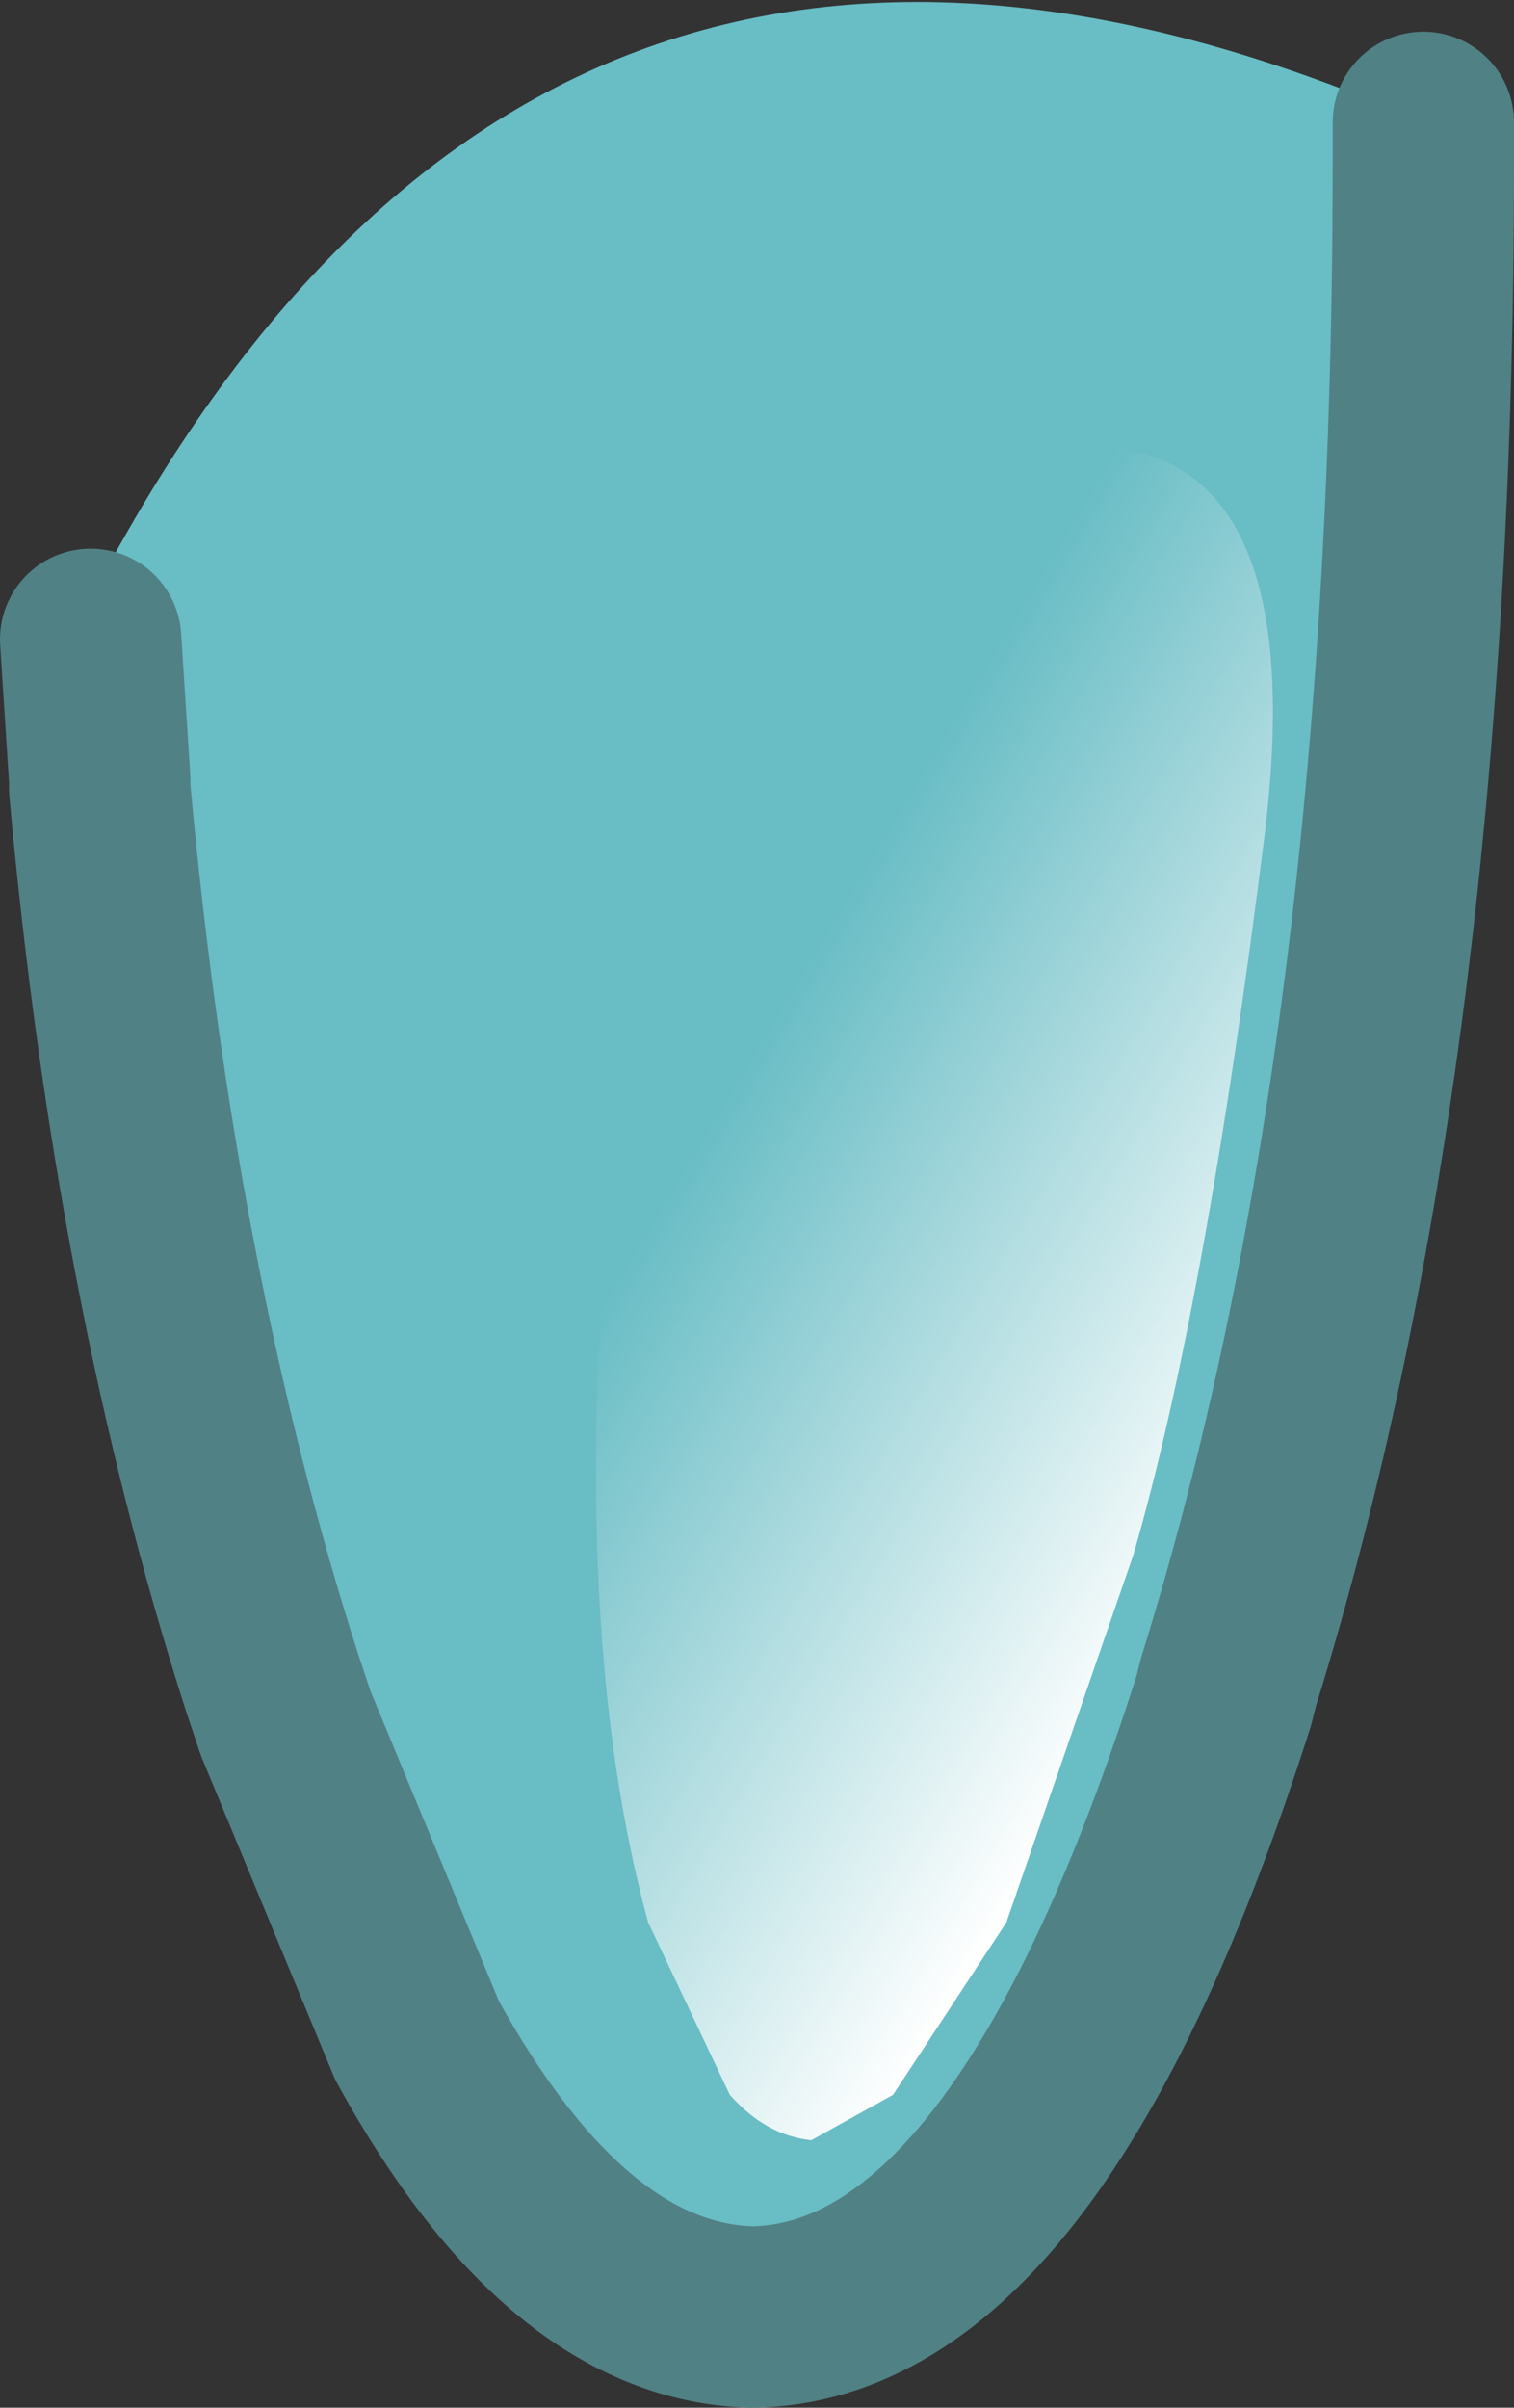 <?xml version="1.0" encoding="UTF-8" standalone="no"?>
<svg xmlns:xlink="http://www.w3.org/1999/xlink" height="26.55px" width="16.7px" xmlns="http://www.w3.org/2000/svg">
  <rect width="100%" height="100%" fill="#333333" stroke="none"/>
  <g transform="matrix(1.0, 0.0, 0.0, 1.0, 8.25, 12.75)">
    <path d="M7.45 -11.4 Q-2.45 -15.75 -7.4 -5.85 L-7.25 -5.7 -7.15 -4.15 -7.15 -4.05 Q-6.65 1.45 -5.25 5.8 L-5.1 6.25 -3.65 9.75 Q-2.0 12.75 0.05 12.8 3.1 12.75 5.25 6.0 L5.3 5.8 Q7.45 -1.1 7.45 -10.95 L7.45 -11.4" fill="#69bdc5" fill-rule="evenodd" stroke="none"/>
    <path d="M-7.25 -5.7 L-7.15 -4.15 -7.15 -4.05 Q-6.65 1.45 -5.25 5.8 L-5.1 6.25 -3.65 9.75 Q-2.0 12.75 0.05 12.8 3.1 12.75 5.25 6.0 L5.3 5.8 Q7.45 -1.1 7.45 -10.95 L7.45 -11.4" fill="none" stroke="#508185" stroke-linecap="round" stroke-linejoin="round" stroke-width="2.0"/>
    <path d="M-1.65 2.15 Q-1.8 5.9 -1.1 8.45 L-0.2 10.35 Q0.2 10.8 0.7 10.85 L1.6 10.35 2.85 8.45 4.25 4.4 Q5.05 1.65 5.7 -3.55 6.35 -8.85 2.35 -7.6 -0.9 -8.1 -1.65 2.15" fill="url(#gradient0)" fill-rule="evenodd" stroke="none"/>
  </g>
  <defs>
    <linearGradient gradientTransform="matrix(0.004, 0.002, 6.0E-4, -0.001, 2.6, 1.7)" gradientUnits="userSpaceOnUse" id="gradient0" spreadMethod="pad" x1="-819.2" x2="819.2">
      <stop offset="0.0" stop-color="#ffffff" stop-opacity="0.0"/>
      <stop offset="1.0" stop-color="#ffffff"/>
    </linearGradient>
  </defs>
</svg>
